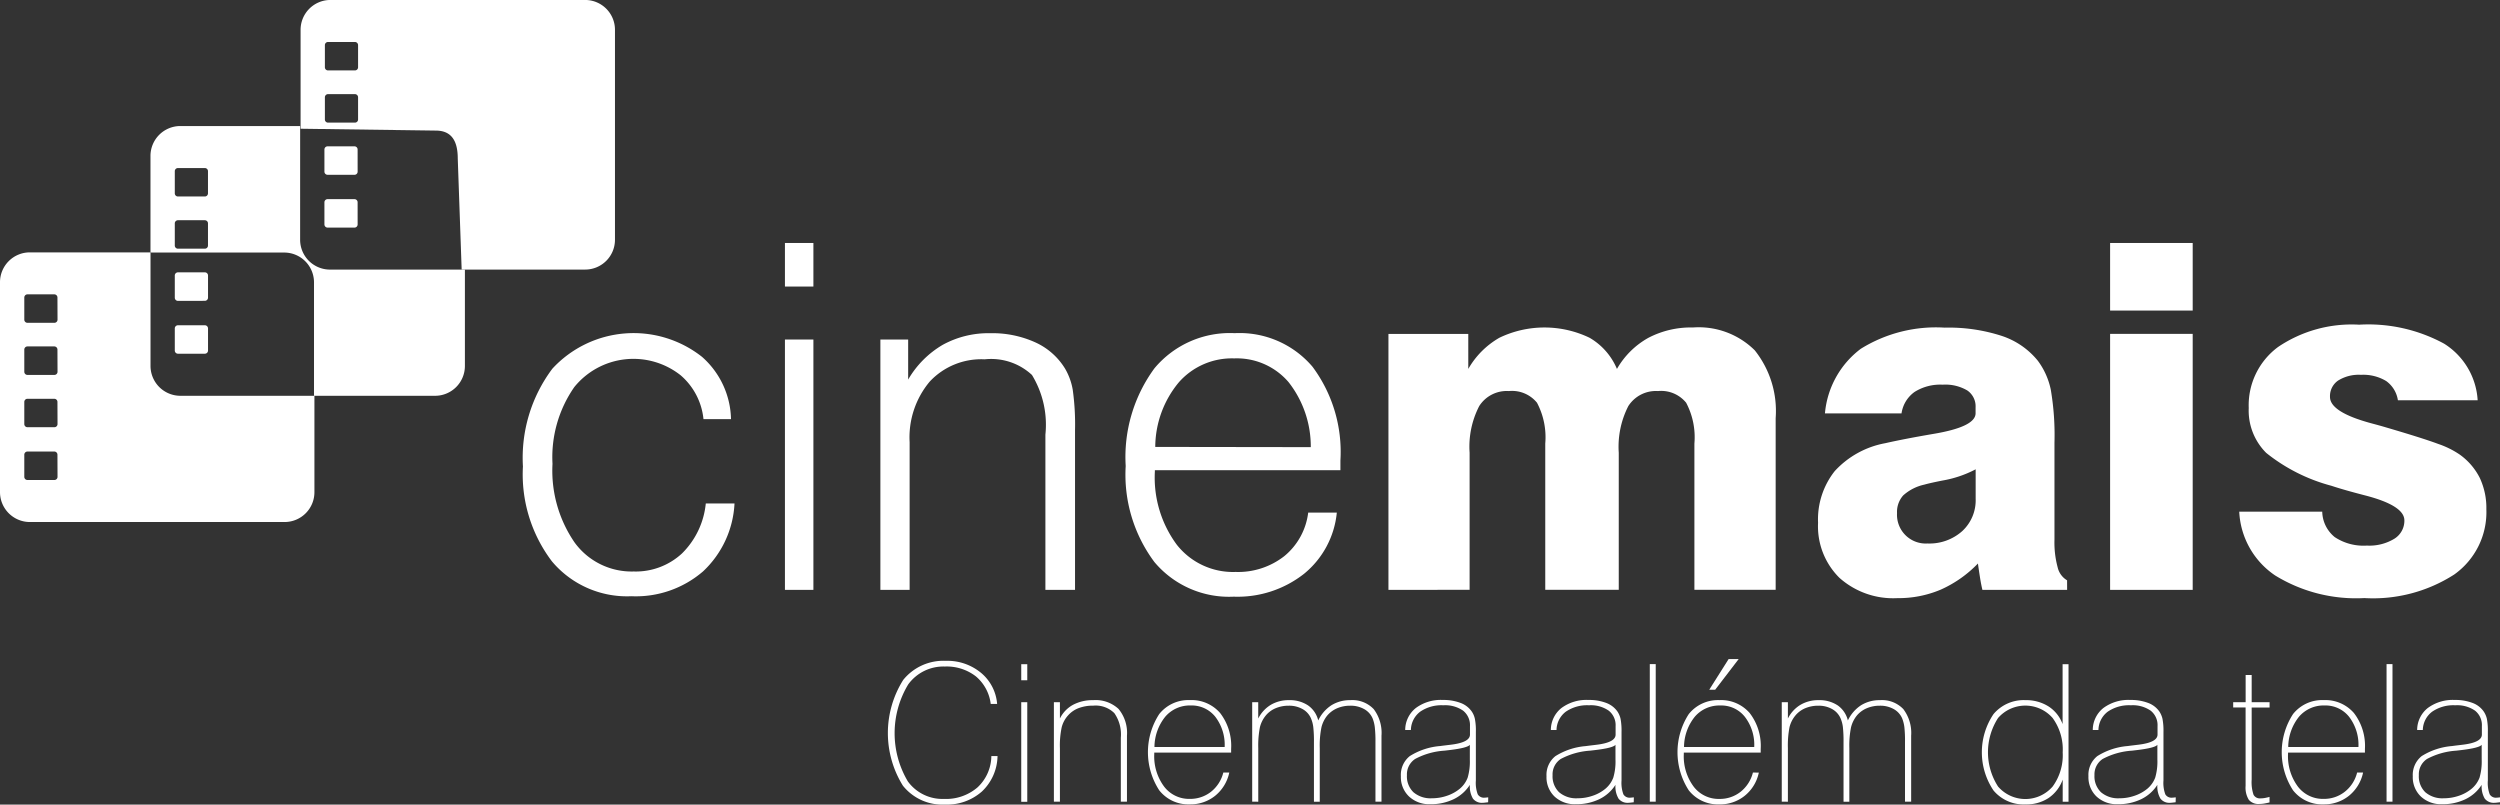 <svg id="Grupo_14" data-name="Grupo 14" xmlns="http://www.w3.org/2000/svg" xmlns:xlink="http://www.w3.org/1999/xlink" width="124.29" height="40" viewBox="0 0 124.29 40">
  <rect x="0" y="0" width="124.29" height="40" fill="#333333" stroke="none"/>
  <defs>
    <clipPath id="clip-path">
      <rect id="Retângulo_114921" data-name="Retângulo 114921" width="124.29" height="40" fill="none"/>
    </clipPath>
  </defs>
  <g id="Grupo_13" data-name="Grupo 13" transform="translate(0 0)" clip-path="url(#clip-path)">
    <path id="Caminho_4704747" data-name="Caminho 4704747" d="M73.336,49.4h1.428A4.958,4.958,0,0,1,73.2,52.778a5.109,5.109,0,0,1-3.562,1.235,4.871,4.871,0,0,1-3.95-1.732,7.148,7.148,0,0,1-1.443-4.719A7.38,7.38,0,0,1,65.709,42.7a5.493,5.493,0,0,1,7.436-.591,4.242,4.242,0,0,1,1.445,3.1H73.221a3.308,3.308,0,0,0-1.132-2.178,3.782,3.782,0,0,0-5.291.585,6.1,6.1,0,0,0-1.083,3.817,6.3,6.3,0,0,0,1.1,3.91,3.506,3.506,0,0,0,2.941,1.44,3.376,3.376,0,0,0,2.4-.9A4.041,4.041,0,0,0,73.336,49.4" transform="translate(-38.247 -24.371)" fill="#fff"/>
    <path id="Caminho_4704748" data-name="Caminho 4704748" d="M96.44,29.854h1.415V32.02H96.44Zm0,4.8h1.415V47.1H96.44Z" transform="translate(-57.416 -17.774)" fill="#fff"/>
    <path id="Caminho_4704749" data-name="Caminho 4704749" d="M108.167,53.7V41.254h1.381v1.99a4.791,4.791,0,0,1,1.717-1.727,4.718,4.718,0,0,1,2.366-.578,5.163,5.163,0,0,1,2.241.456,3.353,3.353,0,0,1,1.474,1.3,3.124,3.124,0,0,1,.383,1.048,12.416,12.416,0,0,1,.115,2.02V53.7h-1.473V45.983a4.753,4.753,0,0,0-.668-2.968,2.979,2.979,0,0,0-2.351-.778,3.505,3.505,0,0,0-2.731,1.106,4.319,4.319,0,0,0-1,3.015V53.7Z" transform="translate(-64.398 -24.373)" fill="#fff"/>
    <path id="Caminho_4704750" data-name="Caminho 4704750" d="M139.754,47.749v.07a5.612,5.612,0,0,0,1.091,3.634,3.556,3.556,0,0,0,2.922,1.353,3.727,3.727,0,0,0,2.427-.79,3.314,3.314,0,0,0,1.183-2.16H148.8a4.481,4.481,0,0,1-1.624,3.038,5.344,5.344,0,0,1-3.5,1.141,4.842,4.842,0,0,1-3.944-1.721,7.261,7.261,0,0,1-1.428-4.775,7.454,7.454,0,0,1,1.432-4.86,4.881,4.881,0,0,1,3.987-1.744,4.753,4.753,0,0,1,3.869,1.669,7.092,7.092,0,0,1,1.387,4.665v.48Zm.023-1.159,7.729.011a5.18,5.18,0,0,0-1.109-3.237,3.387,3.387,0,0,0-2.7-1.175,3.511,3.511,0,0,0-2.756,1.195,5.059,5.059,0,0,0-1.167,3.207" transform="translate(-82.339 -24.371)" fill="#fff"/>
    <path id="Caminho_4704751" data-name="Caminho 4704751" d="M170.589,53.284V40.559h3.969V42.3a4.169,4.169,0,0,1,1.548-1.551,5.176,5.176,0,0,1,4.479,0,3.233,3.233,0,0,1,1.364,1.551,4.1,4.1,0,0,1,1.561-1.546,4.572,4.572,0,0,1,2.221-.515,3.955,3.955,0,0,1,3.069,1.135,4.839,4.839,0,0,1,1.04,3.372v8.535H185.8v-7.27a3.674,3.674,0,0,0-.411-2.031,1.6,1.6,0,0,0-1.4-.58,1.627,1.627,0,0,0-1.475.748,4.438,4.438,0,0,0-.475,2.319v6.814h-3.654v-7.27a3.673,3.673,0,0,0-.411-2.031,1.6,1.6,0,0,0-1.4-.58,1.621,1.621,0,0,0-1.473.748,4.4,4.4,0,0,0-.477,2.319v6.814Z" transform="translate(-101.561 -23.958)" fill="#fff"/>
    <path id="Caminho_4704752" data-name="Caminho 4704752" d="M235.76,53.284h-4.212q-.07-.3-.122-.633c-.034-.217-.068-.444-.1-.678a5.892,5.892,0,0,1-1.851,1.3,5.381,5.381,0,0,1-2.152.422,4.01,4.01,0,0,1-2.885-1.012,3.6,3.6,0,0,1-1.06-2.734,3.867,3.867,0,0,1,.828-2.569,4.514,4.514,0,0,1,2.511-1.388q.93-.211,2.356-.456,2.134-.351,2.136-1.03v-.3a.955.955,0,0,0-.412-.836,2.144,2.144,0,0,0-1.225-.287,2.386,2.386,0,0,0-1.4.363,1.588,1.588,0,0,0-.645,1.065h-3.807A4.509,4.509,0,0,1,225.5,41.3a7.078,7.078,0,0,1,4.171-1.053,8.54,8.54,0,0,1,2.837.41,3.858,3.858,0,0,1,1.8,1.241,3.649,3.649,0,0,1,.638,1.423,13.407,13.407,0,0,1,.185,2.651v4.824a4.719,4.719,0,0,0,.157,1.362,1.009,1.009,0,0,0,.47.651Zm-4.547-5.994a5.56,5.56,0,0,1-1.67.562c-.388.078-.683.143-.883.2a2.3,2.3,0,0,0-1.05.537,1.233,1.233,0,0,0-.306.879,1.43,1.43,0,0,0,1.518,1.51,2.443,2.443,0,0,0,1.723-.615,2.084,2.084,0,0,0,.668-1.609Z" transform="translate(-132.991 -23.958)" fill="#fff"/>
    <path id="Caminho_4704753" data-name="Caminho 4704753" d="M259.253,29.854h4.106v3.36h-4.106Zm0,4.519h4.106V47.1h-4.106Z" transform="translate(-154.347 -17.774)" fill="#fff"/>
    <path id="Caminho_4704754" data-name="Caminho 4704754" d="M275.107,49.19h4.131a1.673,1.673,0,0,0,.621,1.264,2.582,2.582,0,0,0,1.595.422,2.394,2.394,0,0,0,1.368-.339,1.051,1.051,0,0,0,.5-.913q0-.737-1.948-1.241-1.044-.269-1.683-.481a8.773,8.773,0,0,1-3.238-1.634,2.971,2.971,0,0,1-.869-2.23A3.6,3.6,0,0,1,277.046,41a6.53,6.53,0,0,1,4.025-1.106,7.89,7.89,0,0,1,4.223.942,3.564,3.564,0,0,1,1.671,2.815H283a1.439,1.439,0,0,0-.581-.954,2.2,2.2,0,0,0-1.254-.31,1.931,1.931,0,0,0-1.141.287.94.94,0,0,0-.4.813q0,.748,2.018,1.3.488.13.755.21,1.88.552,2.61.827a4.429,4.429,0,0,1,1.056.52,3.191,3.191,0,0,1,1.01,1.172,3.517,3.517,0,0,1,.325,1.556,3.8,3.8,0,0,1-1.6,3.244,7.46,7.46,0,0,1-4.468,1.17,7.681,7.681,0,0,1-4.432-1.124,4.054,4.054,0,0,1-1.786-3.173" transform="translate(-163.786 -23.752)" fill="#fff"/>
    <path id="Caminho_4704755" data-name="Caminho 4704755" d="M114.538,85.929a2.477,2.477,0,0,1-.775,1.759,2.626,2.626,0,0,1-1.85.651,2.509,2.509,0,0,1-2.079-.938,4.955,4.955,0,0,1,.016-5.26,2.567,2.567,0,0,1,2.118-.948,2.621,2.621,0,0,1,1.745.593,2.234,2.234,0,0,1,.805,1.551H114.2a2.124,2.124,0,0,0-.739-1.372,2.369,2.369,0,0,0-1.545-.489,2.163,2.163,0,0,0-1.818.889,4.691,4.691,0,0,0-.019,4.821,2.124,2.124,0,0,0,1.792.872,2.4,2.4,0,0,0,1.673-.574,2.158,2.158,0,0,0,.687-1.556Z" transform="translate(-64.945 -48.339)" fill="#fff"/>
    <path id="Caminho_4704756" data-name="Caminho 4704756" d="M125.473,82.4h.3v-.8h-.3Zm0,6.04h.3V83.49h-.3Z" transform="translate(-74.701 -48.579)" fill="#fff"/>
    <path id="Caminho_4704757" data-name="Caminho 4704757" d="M129.484,91.069V86.124h.3v.811a1.56,1.56,0,0,1,.65-.68,2.063,2.063,0,0,1,1-.232,1.671,1.671,0,0,1,1.265.437,1.867,1.867,0,0,1,.418,1.332v3.279h-.305V87.888a1.849,1.849,0,0,0-.322-1.219,1.32,1.32,0,0,0-1.046-.373,2,2,0,0,0-.732.124,1.329,1.329,0,0,0-.53.369,1.4,1.4,0,0,0-.308.574,4.369,4.369,0,0,0-.09,1.059v2.647Z" transform="translate(-77.089 -51.214)" fill="#fff"/>
    <path id="Caminho_4704758" data-name="Caminho 4704758" d="M145.083,89.623a2.017,2.017,0,0,1-.7,1.152,1.964,1.964,0,0,1-1.264.429,1.842,1.842,0,0,1-1.519-.7,3.478,3.478,0,0,1,0-3.789,1.847,1.847,0,0,1,1.519-.695,1.876,1.876,0,0,1,1.51.644,2.675,2.675,0,0,1,.546,1.784v.181h-3.822v.075a2.521,2.521,0,0,0,.489,1.614,1.555,1.555,0,0,0,1.277.613,1.662,1.662,0,0,0,1.053-.351,1.767,1.767,0,0,0,.615-.96Zm-3.721-1.271h3.491a2.3,2.3,0,0,0-.463-1.5,1.5,1.5,0,0,0-1.216-.565,1.608,1.608,0,0,0-1.269.553,2.429,2.429,0,0,0-.542,1.512" transform="translate(-83.968 -51.214)" fill="#fff"/>
    <path id="Caminho_4704759" data-name="Caminho 4704759" d="M153.848,91.069V86.124h.3v.811a1.685,1.685,0,0,1,.625-.68,1.741,1.741,0,0,1,.906-.232,1.629,1.629,0,0,1,.942.258,1.272,1.272,0,0,1,.51.751,1.851,1.851,0,0,1,.653-.754,1.732,1.732,0,0,1,.944-.255,1.462,1.462,0,0,1,1.16.444,1.956,1.956,0,0,1,.388,1.324v3.279h-.3V88.1a6.135,6.135,0,0,0-.033-.738,1.753,1.753,0,0,0-.106-.425.96.96,0,0,0-.423-.47,1.363,1.363,0,0,0-.694-.168,1.635,1.635,0,0,0-.65.128,1.333,1.333,0,0,0-.494.365,1.494,1.494,0,0,0-.283.572,4.526,4.526,0,0,0-.086,1.043v2.665h-.289V88.1a6.154,6.154,0,0,0-.033-.738,1.565,1.565,0,0,0-.111-.425.951.951,0,0,0-.422-.47,1.352,1.352,0,0,0-.69-.168,1.639,1.639,0,0,0-.654.128,1.273,1.273,0,0,0-.489.365,1.47,1.47,0,0,0-.286.572,4.716,4.716,0,0,0-.083,1.043v2.665Z" transform="translate(-91.594 -51.214)" fill="#fff"/>
    <path id="Caminho_4704760" data-name="Caminho 4704760" d="M176.445,91.084l-.139.016a1.051,1.051,0,0,1-.128.011.562.562,0,0,1-.489-.209,1.193,1.193,0,0,1-.152-.684,1.968,1.968,0,0,1-.8.711,2.6,2.6,0,0,1-1.168.252,1.469,1.469,0,0,1-1.057-.384,1.325,1.325,0,0,1-.405-1.008,1.193,1.193,0,0,1,.443-1,3.33,3.33,0,0,1,1.512-.5c.126-.018.3-.038.511-.064.647-.075.969-.243.969-.507V87.3a.922.922,0,0,0-.342-.77,1.558,1.558,0,0,0-.982-.267,1.86,1.86,0,0,0-1.155.321,1.17,1.17,0,0,0-.458.907h-.283a1.4,1.4,0,0,1,.529-1.093,2.084,2.084,0,0,1,1.339-.4,2.4,2.4,0,0,1,.878.145,1.171,1.171,0,0,1,.559.424,1.04,1.04,0,0,1,.159.369,3.072,3.072,0,0,1,.049.654V90a1.618,1.618,0,0,0,.094.69.354.354,0,0,0,.341.166,1.307,1.307,0,0,0,.152-.015l.028,0Zm-.909-2.857q-.115.157-1.033.265l-.231.027a3.588,3.588,0,0,0-1.455.412.916.916,0,0,0-.409.807,1.094,1.094,0,0,0,.324.848,1.307,1.307,0,0,0,.918.3,2.285,2.285,0,0,0,.762-.129,1.974,1.974,0,0,0,.635-.355,1.332,1.332,0,0,0,.38-.541,2.847,2.847,0,0,0,.108-.9Z" transform="translate(-102.461 -51.199)" fill="#fff"/>
    <path id="Caminho_4704761" data-name="Caminho 4704761" d="M194.337,91.084l-.137.016a1.108,1.108,0,0,1-.131.011.561.561,0,0,1-.488-.209,1.181,1.181,0,0,1-.152-.684,1.968,1.968,0,0,1-.8.711,2.6,2.6,0,0,1-1.169.252A1.47,1.47,0,0,1,190.4,90.8a1.323,1.323,0,0,1-.4-1.008,1.193,1.193,0,0,1,.441-1,3.339,3.339,0,0,1,1.513-.5c.127-.018.3-.038.513-.064.644-.075.968-.243.968-.507V87.3a.918.918,0,0,0-.342-.77,1.559,1.559,0,0,0-.981-.267,1.869,1.869,0,0,0-1.156.321,1.17,1.17,0,0,0-.458.907h-.282a1.4,1.4,0,0,1,.528-1.093,2.086,2.086,0,0,1,1.34-.4,2.394,2.394,0,0,1,.878.145,1.189,1.189,0,0,1,.561.424,1.108,1.108,0,0,1,.159.369,3.192,3.192,0,0,1,.048.654V90a1.642,1.642,0,0,0,.093.69.356.356,0,0,0,.34.166,1.321,1.321,0,0,0,.153-.015l.027,0Zm-.908-2.857q-.115.157-1.033.265l-.23.027a3.6,3.6,0,0,0-1.456.412.915.915,0,0,0-.408.807,1.1,1.1,0,0,0,.324.848,1.307,1.307,0,0,0,.917.3,2.292,2.292,0,0,0,.763-.129,1.949,1.949,0,0,0,.634-.355,1.343,1.343,0,0,0,.38-.541,2.806,2.806,0,0,0,.109-.9Z" transform="translate(-113.114 -51.199)" fill="#fff"/>
    <rect id="Retângulo_114919" data-name="Retângulo 114919" width="0.295" height="6.839" transform="translate(82.021 33.017)" fill="#fff"/>
    <path id="Caminho_4704762" data-name="Caminho 4704762" d="M210.147,86.618a2,2,0,0,1-.7,1.152,1.961,1.961,0,0,1-1.263.429,1.847,1.847,0,0,1-1.521-.7,3.487,3.487,0,0,1,0-3.789,1.853,1.853,0,0,1,1.521-.695,1.877,1.877,0,0,1,1.51.644,2.676,2.676,0,0,1,.546,1.785v.181h-3.823V85.7a2.514,2.514,0,0,0,.489,1.614,1.554,1.554,0,0,0,1.277.613,1.657,1.657,0,0,0,1.053-.351,1.768,1.768,0,0,0,.617-.96Zm-3.719-1.271h3.49a2.28,2.28,0,0,0-.465-1.5,1.491,1.491,0,0,0-1.214-.565,1.609,1.609,0,0,0-1.27.553,2.422,2.422,0,0,0-.541,1.511m1.253-2.846.965-1.527h.5L207.976,82.5Z" transform="translate(-122.705 -48.208)" fill="#fff"/>
    <path id="Caminho_4704763" data-name="Caminho 4704763" d="M218.913,91.069V86.124h.305v.811a1.669,1.669,0,0,1,.624-.68,1.743,1.743,0,0,1,.906-.232,1.635,1.635,0,0,1,.943.258,1.28,1.28,0,0,1,.509.751,1.852,1.852,0,0,1,.652-.754,1.738,1.738,0,0,1,.944-.255,1.462,1.462,0,0,1,1.16.444,1.962,1.962,0,0,1,.39,1.324v3.279h-.306V88.1a6.258,6.258,0,0,0-.031-.738,1.79,1.79,0,0,0-.107-.425.962.962,0,0,0-.422-.47,1.364,1.364,0,0,0-.694-.168,1.631,1.631,0,0,0-.651.128,1.309,1.309,0,0,0-.492.365,1.508,1.508,0,0,0-.284.572,4.549,4.549,0,0,0-.086,1.043v2.665h-.289V88.1a6.352,6.352,0,0,0-.032-.738,1.579,1.579,0,0,0-.111-.425.968.968,0,0,0-.422-.47,1.358,1.358,0,0,0-.69-.168,1.644,1.644,0,0,0-.655.128,1.278,1.278,0,0,0-.488.365,1.456,1.456,0,0,0-.287.572,4.734,4.734,0,0,0-.081,1.043v2.665Z" transform="translate(-130.331 -51.214)" fill="#fff"/>
    <path id="Caminho_4704764" data-name="Caminho 4704764" d="M247.809,81.6v6.838h-.29v-1.1a1.861,1.861,0,0,1-.709.919,2.021,2.021,0,0,1-1.146.315,1.957,1.957,0,0,1-1.584-.692,3.4,3.4,0,0,1,0-3.8,1.958,1.958,0,0,1,1.582-.693,2.092,2.092,0,0,1,1.152.312,1.767,1.767,0,0,1,.7.88V81.6Zm-.29,4.382a2.652,2.652,0,0,0-.5-1.706,1.8,1.8,0,0,0-2.714,0,3.144,3.144,0,0,0,0,3.406,1.793,1.793,0,0,0,2.714,0,2.64,2.64,0,0,0,.5-1.7" transform="translate(-144.97 -48.579)" fill="#fff"/>
    <path id="Caminho_4704765" data-name="Caminho 4704765" d="M260.917,91.084l-.138.016a1.061,1.061,0,0,1-.13.011.56.56,0,0,1-.488-.209,1.193,1.193,0,0,1-.152-.684,1.976,1.976,0,0,1-.8.711,2.6,2.6,0,0,1-1.169.252,1.47,1.47,0,0,1-1.058-.384,1.325,1.325,0,0,1-.4-1.008,1.191,1.191,0,0,1,.442-1,3.336,3.336,0,0,1,1.512-.5c.125-.018.3-.038.512-.064.645-.075.969-.243.969-.507V87.3a.918.918,0,0,0-.342-.77,1.56,1.56,0,0,0-.982-.267,1.864,1.864,0,0,0-1.156.321,1.17,1.17,0,0,0-.458.907h-.282a1.4,1.4,0,0,1,.528-1.093,2.09,2.09,0,0,1,1.34-.4,2.4,2.4,0,0,1,.878.145,1.181,1.181,0,0,1,.561.424,1.092,1.092,0,0,1,.159.369,3.176,3.176,0,0,1,.049.654V90a1.639,1.639,0,0,0,.092.69.353.353,0,0,0,.34.166,1.283,1.283,0,0,0,.152-.015l.028,0Zm-.908-2.857q-.115.157-1.034.265l-.229.027a3.588,3.588,0,0,0-1.455.412.916.916,0,0,0-.409.807,1.1,1.1,0,0,0,.324.848,1.307,1.307,0,0,0,.917.3,2.28,2.28,0,0,0,.762-.129,1.981,1.981,0,0,0,.636-.355,1.348,1.348,0,0,0,.38-.541,2.847,2.847,0,0,0,.108-.9Z" transform="translate(-152.753 -51.199)" fill="#fff"/>
    <path id="Caminho_4704766" data-name="Caminho 4704766" d="M275.3,88.131a1.936,1.936,0,0,0,.094.756.353.353,0,0,0,.339.178,1.3,1.3,0,0,0,.2-.016,2.27,2.27,0,0,0,.255-.058v.276c-.1.023-.194.044-.277.057a1.456,1.456,0,0,1-.225.019.621.621,0,0,1-.527-.206,1.147,1.147,0,0,1-.161-.691v-3.9h-.617v-.264H275V82.93h.3v1.354h.89v.264h-.89Z" transform="translate(-163.356 -49.373)" fill="#fff"/>
    <path id="Caminho_4704767" data-name="Caminho 4704767" d="M284.387,89.623a2.019,2.019,0,0,1-.7,1.152,1.965,1.965,0,0,1-1.265.429,1.841,1.841,0,0,1-1.518-.7,3.478,3.478,0,0,1,0-3.789,1.846,1.846,0,0,1,1.518-.695,1.88,1.88,0,0,1,1.511.644,2.673,2.673,0,0,1,.546,1.784v.181h-3.823v.075a2.521,2.521,0,0,0,.489,1.614,1.554,1.554,0,0,0,1.276.613,1.656,1.656,0,0,0,1.053-.351,1.749,1.749,0,0,0,.617-.96Zm-3.721-1.271h3.49a2.294,2.294,0,0,0-.463-1.5,1.5,1.5,0,0,0-1.216-.565,1.611,1.611,0,0,0-1.27.553,2.431,2.431,0,0,0-.541,1.512" transform="translate(-166.904 -51.214)" fill="#fff"/>
    <rect id="Retângulo_114920" data-name="Retângulo 114920" width="0.295" height="6.839" transform="translate(118.65 33.017)" fill="#fff"/>
    <path id="Caminho_4704768" data-name="Caminho 4704768" d="M300.765,91.084l-.14.016a1.058,1.058,0,0,1-.128.011.565.565,0,0,1-.49-.209,1.193,1.193,0,0,1-.152-.684,1.961,1.961,0,0,1-.8.711,2.591,2.591,0,0,1-1.168.252,1.471,1.471,0,0,1-1.057-.384,1.324,1.324,0,0,1-.4-1.008,1.2,1.2,0,0,1,.442-1,3.349,3.349,0,0,1,1.513-.5c.126-.018.3-.038.512-.064.646-.075.968-.243.968-.507V87.3a.919.919,0,0,0-.34-.77,1.561,1.561,0,0,0-.982-.267,1.858,1.858,0,0,0-1.154.321,1.172,1.172,0,0,0-.46.907h-.282a1.405,1.405,0,0,1,.529-1.093,2.084,2.084,0,0,1,1.339-.4,2.4,2.4,0,0,1,.878.145,1.17,1.17,0,0,1,.56.424,1.1,1.1,0,0,1,.161.369,3.189,3.189,0,0,1,.048.654V90a1.627,1.627,0,0,0,.092.69.355.355,0,0,0,.342.166,1.337,1.337,0,0,0,.152-.015l.028,0Zm-.91-2.857q-.115.157-1.032.265l-.231.027a3.583,3.583,0,0,0-1.454.412.915.915,0,0,0-.407.807,1.1,1.1,0,0,0,.322.848,1.3,1.3,0,0,0,.918.3,2.288,2.288,0,0,0,.763-.129,1.954,1.954,0,0,0,.633-.355,1.341,1.341,0,0,0,.382-.541,2.891,2.891,0,0,0,.107-.9Z" transform="translate(-176.476 -51.199)" fill="#fff"/>
    <path id="Caminho_4704769" data-name="Caminho 4704769" d="M25.93,15.486H19.967a1.486,1.486,0,0,0-1.478,1.49v4.8h6.653a1.481,1.481,0,0,1,1.477,1.488v5.633h6.024A1.483,1.483,0,0,0,34.121,27.4V22.623H27.409a1.485,1.485,0,0,1-1.48-1.49Zm2.858,4.892a.157.157,0,0,1-.155.158H27.294a.159.159,0,0,1-.157-.158v-1.1a.157.157,0,0,1,.157-.157h1.338a.155.155,0,0,1,.155.157Zm0-2.625a.155.155,0,0,1-.155.157H27.294a.157.157,0,0,1-.157-.157v-1.1a.158.158,0,0,1,.157-.158h1.338a.156.156,0,0,1,.155.158Zm-7.44,3.673a.156.156,0,0,1-.155.158H19.854a.157.157,0,0,1-.156-.158v-1.1a.157.157,0,0,1,.156-.157h1.339a.156.156,0,0,1,.155.157Zm0-2.594a.156.156,0,0,1-.155.157H19.854a.157.157,0,0,1-.156-.157v-1.1a.156.156,0,0,1,.156-.157h1.339a.155.155,0,0,1,.155.157Z" transform="translate(-11.008 -9.22)" fill="#fff"/>
    <path id="Caminho_4704770" data-name="Caminho 4704770" d="M8.847,36.045a.157.157,0,0,1-.157-.157v-1.1a.157.157,0,0,1,.157-.157h1.34a.157.157,0,0,1,.155.157v1.1a.156.156,0,0,1-.155.157ZM7.483,31.007h-6A1.484,1.484,0,0,0,0,32.5V42.921a1.487,1.487,0,0,0,1.48,1.492H14.155a1.484,1.484,0,0,0,1.477-1.492V32.5a1.483,1.483,0,0,0-1.29-1.476A1.483,1.483,0,0,1,15.631,32.5v5.637H8.96a1.486,1.486,0,0,1-1.477-1.492Zm1.364,2.412a.158.158,0,0,1-.157-.159v-1.1A.157.157,0,0,1,8.847,32h1.34a.156.156,0,0,1,.155.157v1.1a.158.158,0,0,1-.155.159ZM2.86,42.167a.156.156,0,0,1-.156.157H1.365a.157.157,0,0,1-.157-.157v-1.1a.158.158,0,0,1,.157-.159H2.7a.157.157,0,0,1,.156.159Zm0-2.626A.157.157,0,0,1,2.7,39.7H1.365a.158.158,0,0,1-.157-.157v-1.1a.157.157,0,0,1,.157-.157H2.7a.156.156,0,0,1,.156.157Zm0-2.595A.157.157,0,0,1,2.7,37.1H1.365a.158.158,0,0,1-.157-.159v-1.1a.158.158,0,0,1,.157-.158H2.7a.157.157,0,0,1,.156.158Zm0-2.593a.156.156,0,0,1-.156.156H1.365a.157.157,0,0,1-.157-.156v-1.1a.158.158,0,0,1,.157-.159H2.7a.157.157,0,0,1,.156.159Z" transform="translate(0 -18.46)" fill="#fff"/>
    <path id="Caminho_4704771" data-name="Caminho 4704771" d="M38.355,0a1.483,1.483,0,0,0-1.424,1.487V6.4l6.722.092c.818,0,1.092.566,1.092,1.389l.194,5.521h6.145a1.482,1.482,0,0,0,1.477-1.49V1.487A1.482,1.482,0,0,0,51.138,0Zm1.434,5.939a.155.155,0,0,1-.156.157H38.295a.155.155,0,0,1-.156-.157v-1.1a.157.157,0,0,1,.156-.159h1.338a.157.157,0,0,1,.156.159Zm0-2.594a.155.155,0,0,1-.156.156H38.295a.155.155,0,0,1-.156-.156v-1.1a.156.156,0,0,1,.156-.158h1.338a.156.156,0,0,1,.156.158Z" transform="translate(-21.987 0)" fill="#fff"/>
  </g>
</svg>
